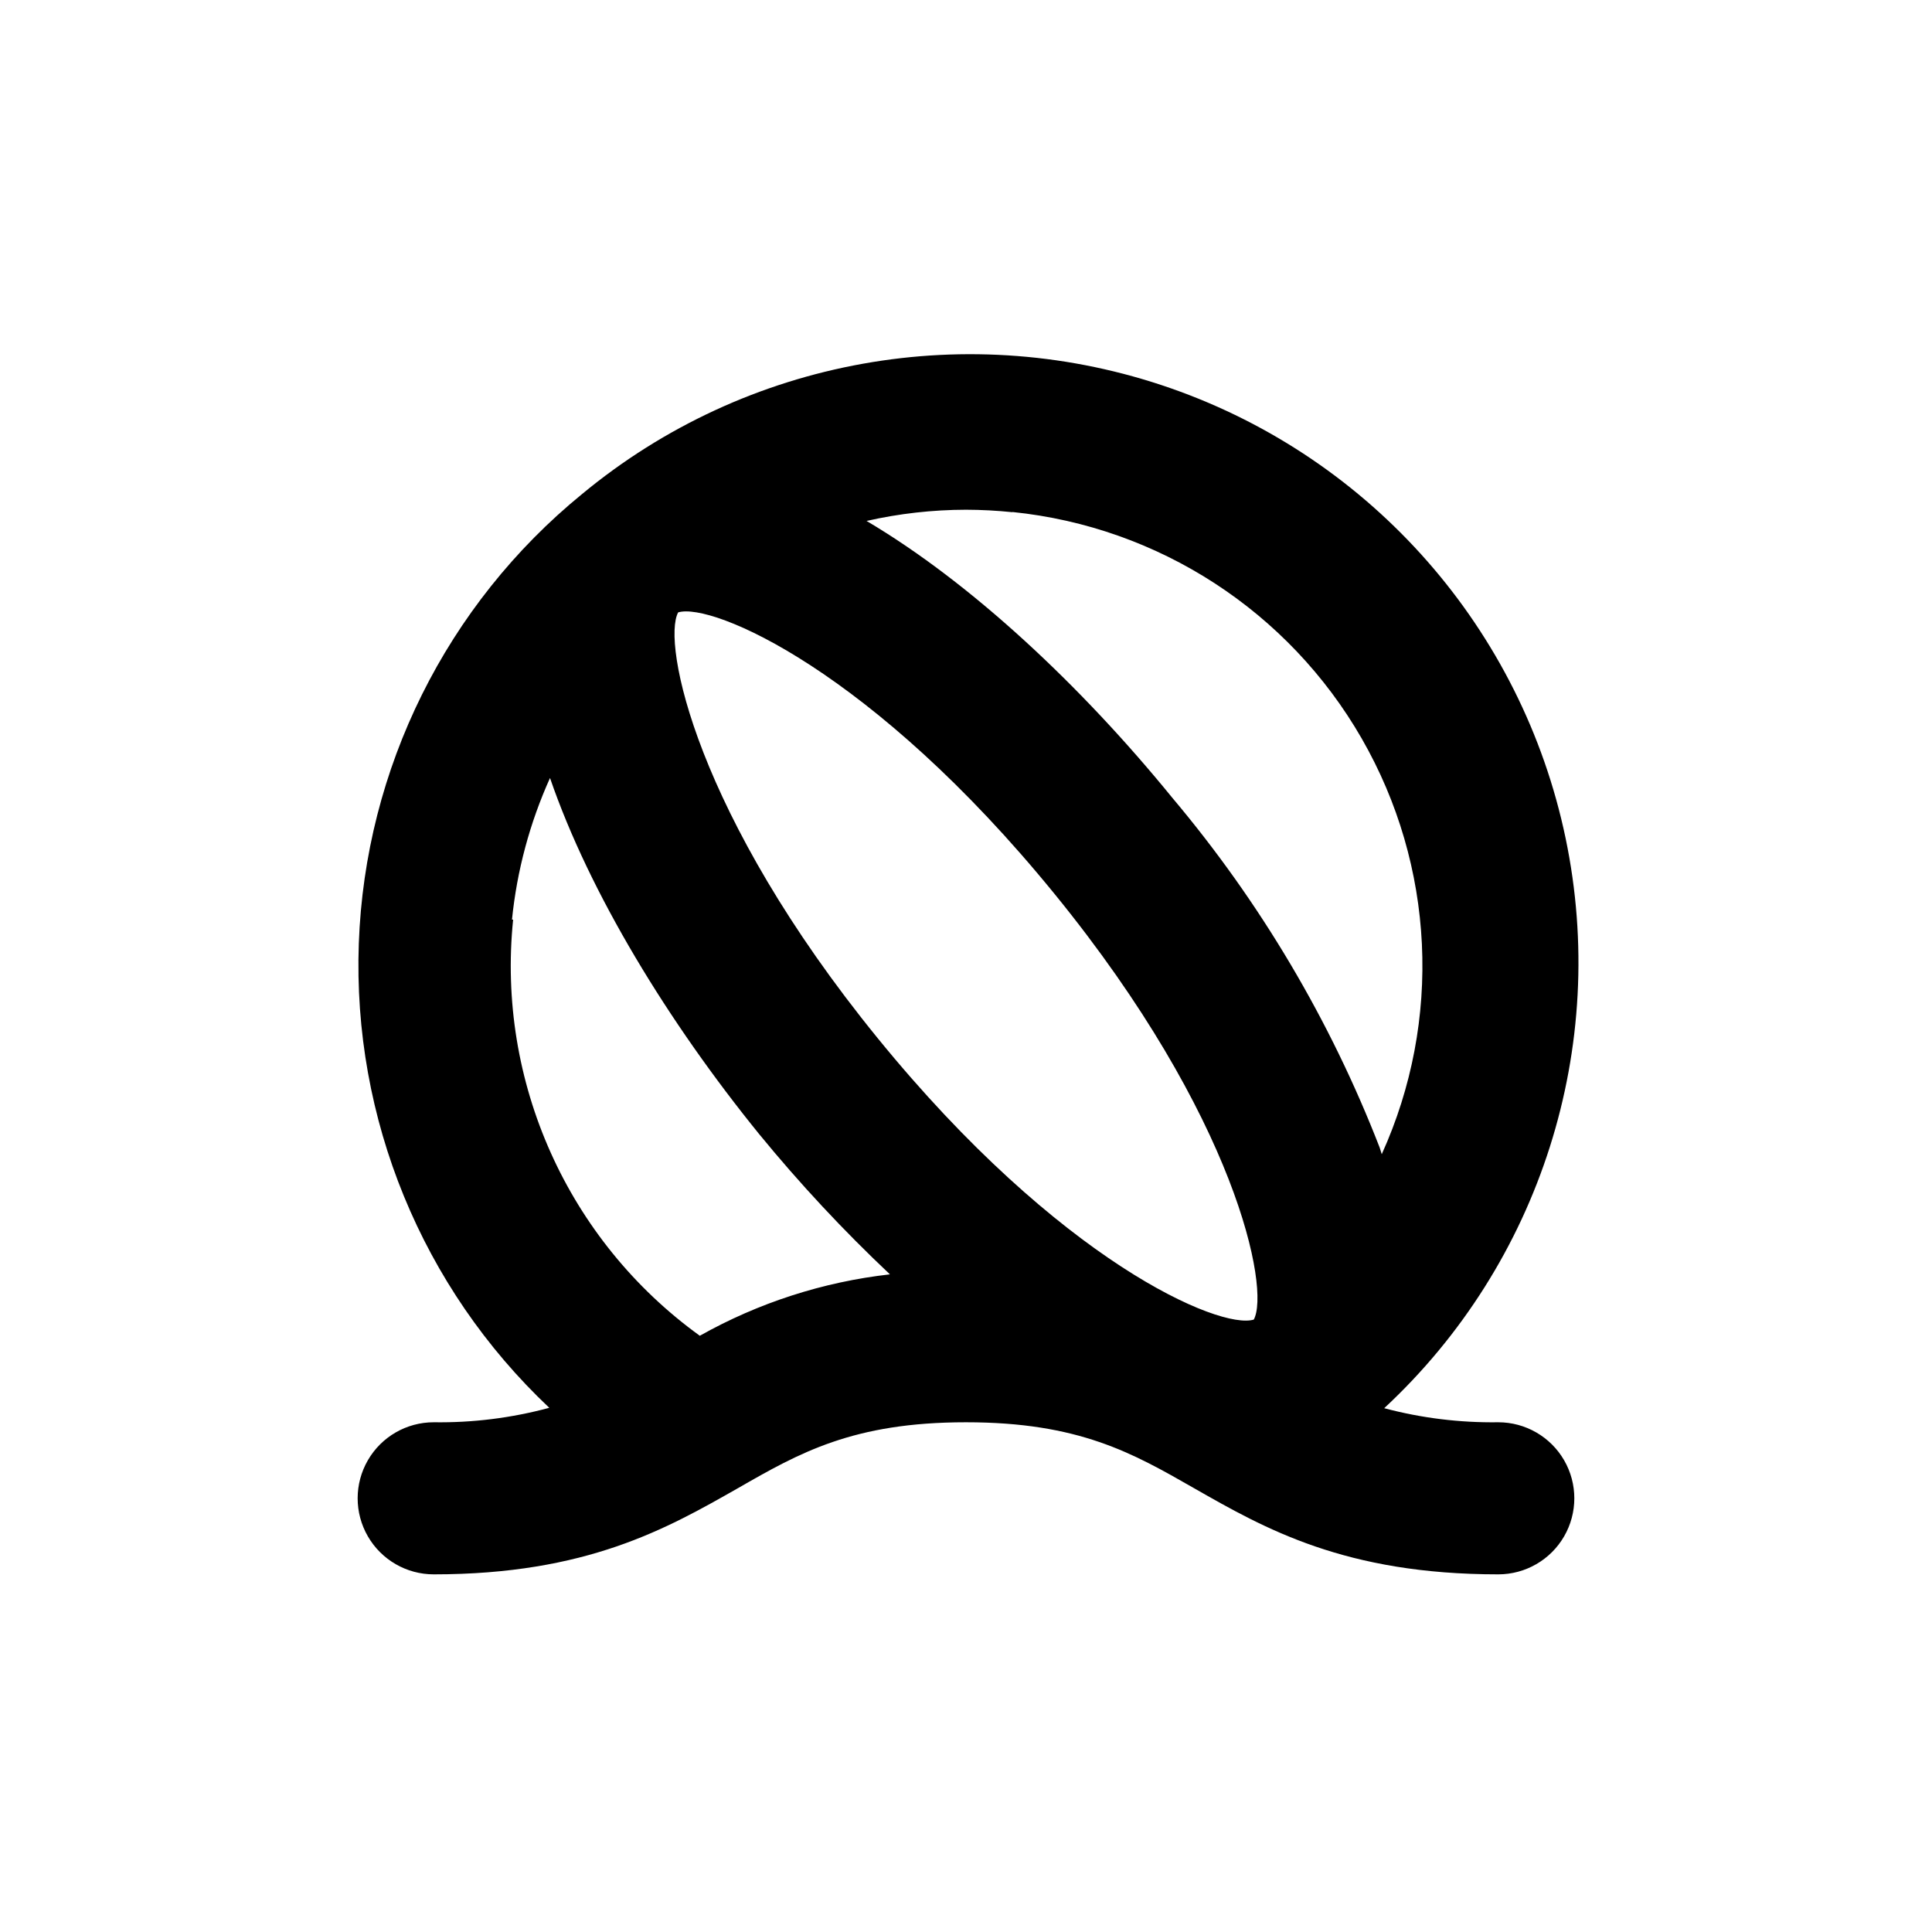 <?xml version="1.0" encoding="UTF-8"?>
<!-- Uploaded to: SVG Find, www.svgrepo.com, Generator: SVG Find Mixer Tools -->
<svg fill="#000000" width="800px" height="800px" version="1.1" viewBox="144 144 512 512" xmlns="http://www.w3.org/2000/svg">
 <path d="m258.93 561.22c40.605 0 61.816-12.141 80.609-22.824 16.32-9.371 30.527-17.48 60.457-17.48 29.926 0 44.082 8.113 60.457 17.48 18.789 10.73 40 22.824 80.609 22.824 7.199 0 13.852-3.844 17.453-10.078 3.598-6.234 3.598-13.918 0-20.152-3.602-6.234-10.254-10.074-17.453-10.074-10.199 0.145-20.371-1.109-30.23-3.731 41.391-38.461 59.621-95.781 48.062-151.09-11.562-55.305-51.23-100.52-104.56-119.18-53.328-18.66-112.54-8.043-156.05 27.988-35.957 29.336-57.527 72.742-59.195 119.12-1.672 46.375 16.723 91.219 50.477 123.06-9.98 2.695-20.293 3.984-30.629 3.832-7.203 0-13.855 3.84-17.453 10.074-3.602 6.234-3.602 13.918 0 20.152 3.598 6.234 10.25 10.078 17.453 10.078zm64.789-254.93c8.969-2.719 51.488 15.367 99.754 74.613 48.266 59.25 57.133 104.74 52.797 112.8-8.969 2.769-51.488-15.367-99.703-74.613-48.215-59.25-57.18-104.74-52.848-112.8zm88.621-26.602c38.699 3.957 73.137 26.297 92.527 60.023 19.391 33.73 21.367 74.727 5.312 110.16l-0.555-1.762c-13.078-33.699-31.633-65.004-54.918-92.652-24.082-29.574-53.203-56.93-81.062-73.406v0.004c8.648-1.961 17.484-2.957 26.352-2.973 4.106 0.012 8.207 0.23 12.293 0.652zm-132.66 108.02c1.312-12.973 4.719-25.648 10.078-37.535 10.531 30.633 31.387 64.738 55.418 94.363 10.746 13.125 22.324 25.543 34.664 37.18-17.715 2-34.848 7.535-50.383 16.273-35-25.289-53.859-67.324-49.473-110.28z"/>
</svg>